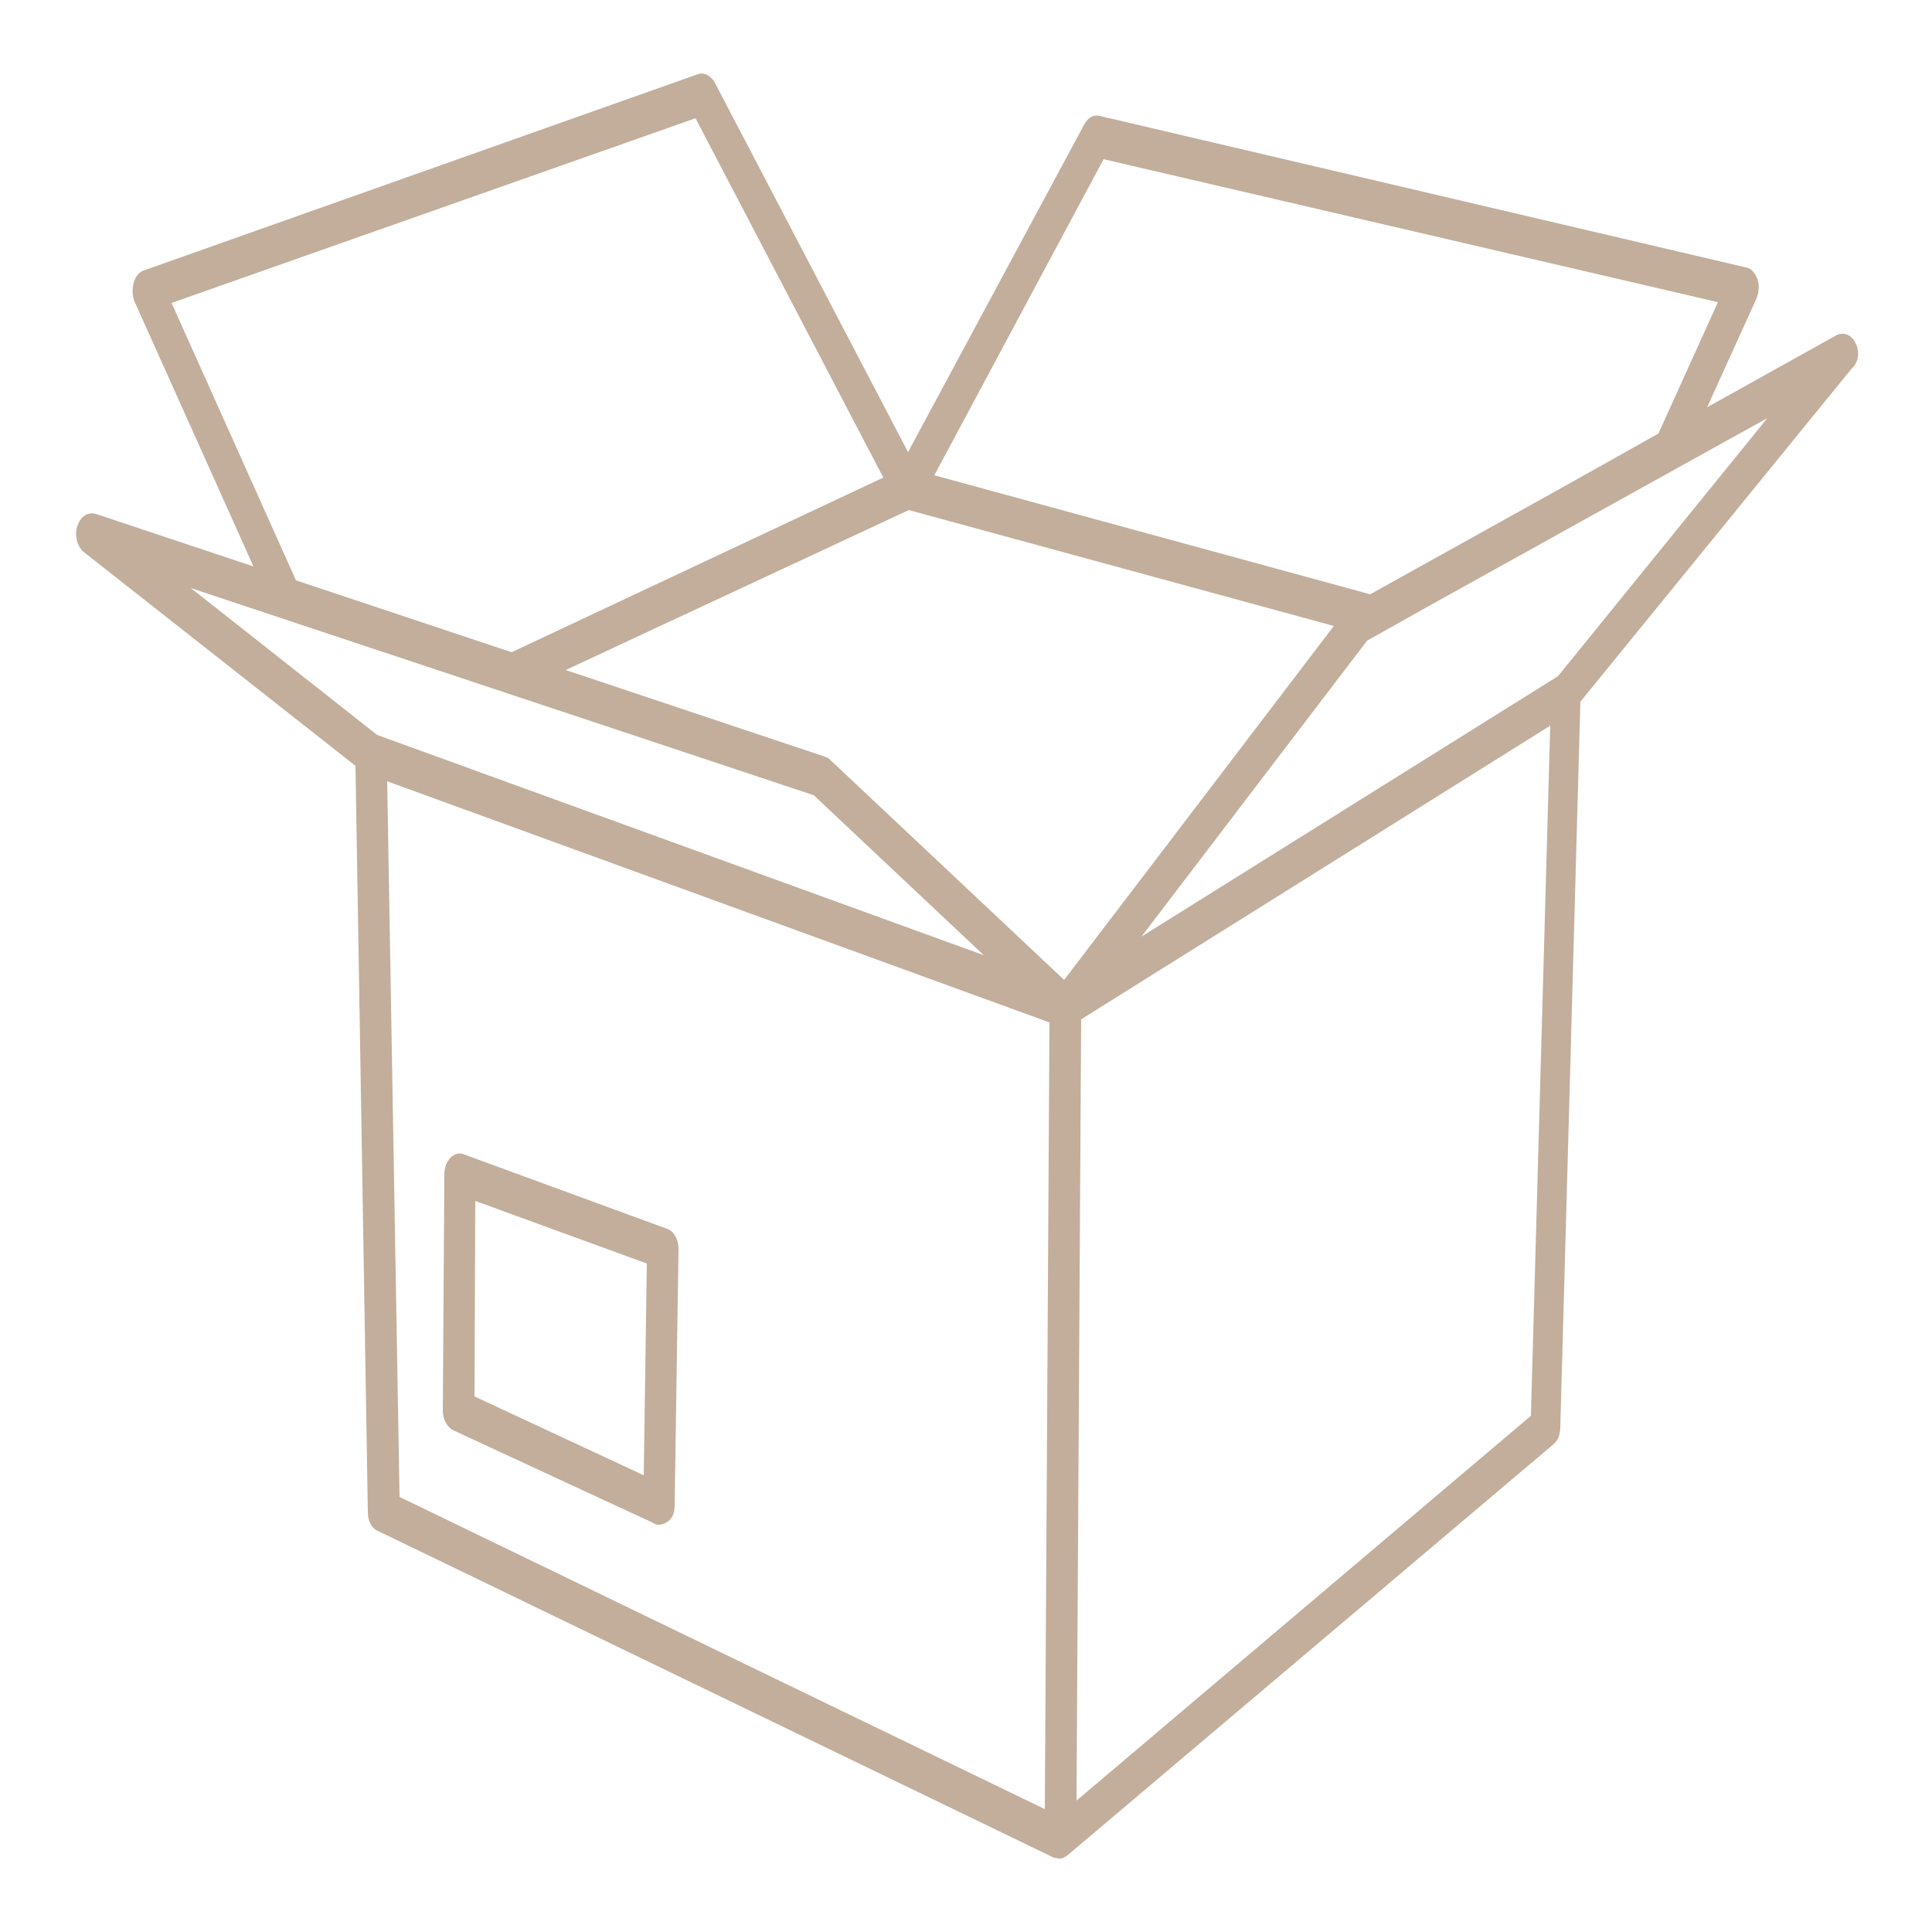 <?xml version="1.0" encoding="utf-8"?>
<!-- Generator: Adobe Illustrator 26.0.2, SVG Export Plug-In . SVG Version: 6.00 Build 0)  -->
<svg version="1.1" id="Warstwa_1" xmlns="http://www.w3.org/2000/svg" xmlns:xlink="http://www.w3.org/1999/xlink" x="0px" y="0px"
	 viewBox="0 0 250 250" style="enable-background:new 0 0 250 250;" xml:space="preserve">
<style type="text/css">
	.st0{fill-rule:evenodd;clip-rule:evenodd;fill:#C2AE9B;}
</style>
<path class="st0" d="M240.1,44.4c-0.5-1.1-1.6-1.5-2.5-1l-16.7,9.3l6.4-14.1c0.3-0.8,0.4-1.7,0.1-2.5c-0.3-0.8-0.8-1.4-1.5-1.5
	L142.3,15c-0.8-0.2-1.5,0.2-2,1.1l-22.8,42.4l-25-47.8c-0.5-0.9-1.4-1.4-2.2-1.1L18.6,35c-0.6,0.2-1.1,0.8-1.3,1.6
	c-0.2,0.8-0.2,1.7,0.1,2.4l15.4,34.3l-20.4-6.8c-1-0.3-2,0.3-2.4,1.6c-0.4,1.2,0,2.6,0.8,3.3L46,99.1l1.6,96.6
	c0,1.1,0.5,2.1,1.3,2.4l87.5,42.3h0.1h0.1c0.1,0,0.3,0.1,0.4,0.1c0.2,0,0.4,0,0.6-0.1c0.1,0,0.1-0.1,0.2-0.1
	c0.1-0.1,0.2-0.1,0.3-0.2l62.9-53.2c0.6-0.5,0.9-1.3,0.9-2.2l2.6-93.9l35.1-43.1C240.5,46.9,240.7,45.5,240.1,44.4z M142.8,20.6
	l79.5,18.5l-7.7,17L202.3,63l-25,13.9l-56.4-15.4L142.8,20.6z M117.6,66l55,15l-34.9,45.8l-30.3-28.5c-0.2-0.2-0.4-0.3-0.7-0.4
	L73.2,86.7L117.6,66z M22.2,39.2L90,15.3l24.3,46.5L66.2,84.4l-27.9-9.3L22.2,39.2z M105.3,102.9l22,20.7L48.8,95.1l-24.1-19
	L105.3,102.9z M50.1,101.1l85.7,31.2l-0.6,101.8l-83.5-40.4L50.1,101.1z M198.1,183.2L139.3,233l0.6-101.1l60.7-38L198.1,183.2z
	 M201.6,87.5l-53.9,33.7l29.2-38.3l8.2-4.6l31.7-17.6l0,0l11.9-6.6L201.6,87.5z"/>
<path class="st0" d="M61.4,180.7l21.9,10.2l0.4-27.4l-22.2-8.1L61.4,180.7z M85.3,197.3c-0.2,0-0.5,0-0.7-0.2l-25.9-12
	c-0.8-0.4-1.4-1.4-1.4-2.5l0.2-30.7c0-0.8,0.3-1.6,0.8-2.1s1.2-0.7,1.8-0.4l26.2,9.6c0.9,0.3,1.5,1.4,1.5,2.6l-0.5,33.2
	c0,0.9-0.3,1.7-0.9,2.1C86.1,197.1,85.7,197.3,85.3,197.3"/>
</svg>
